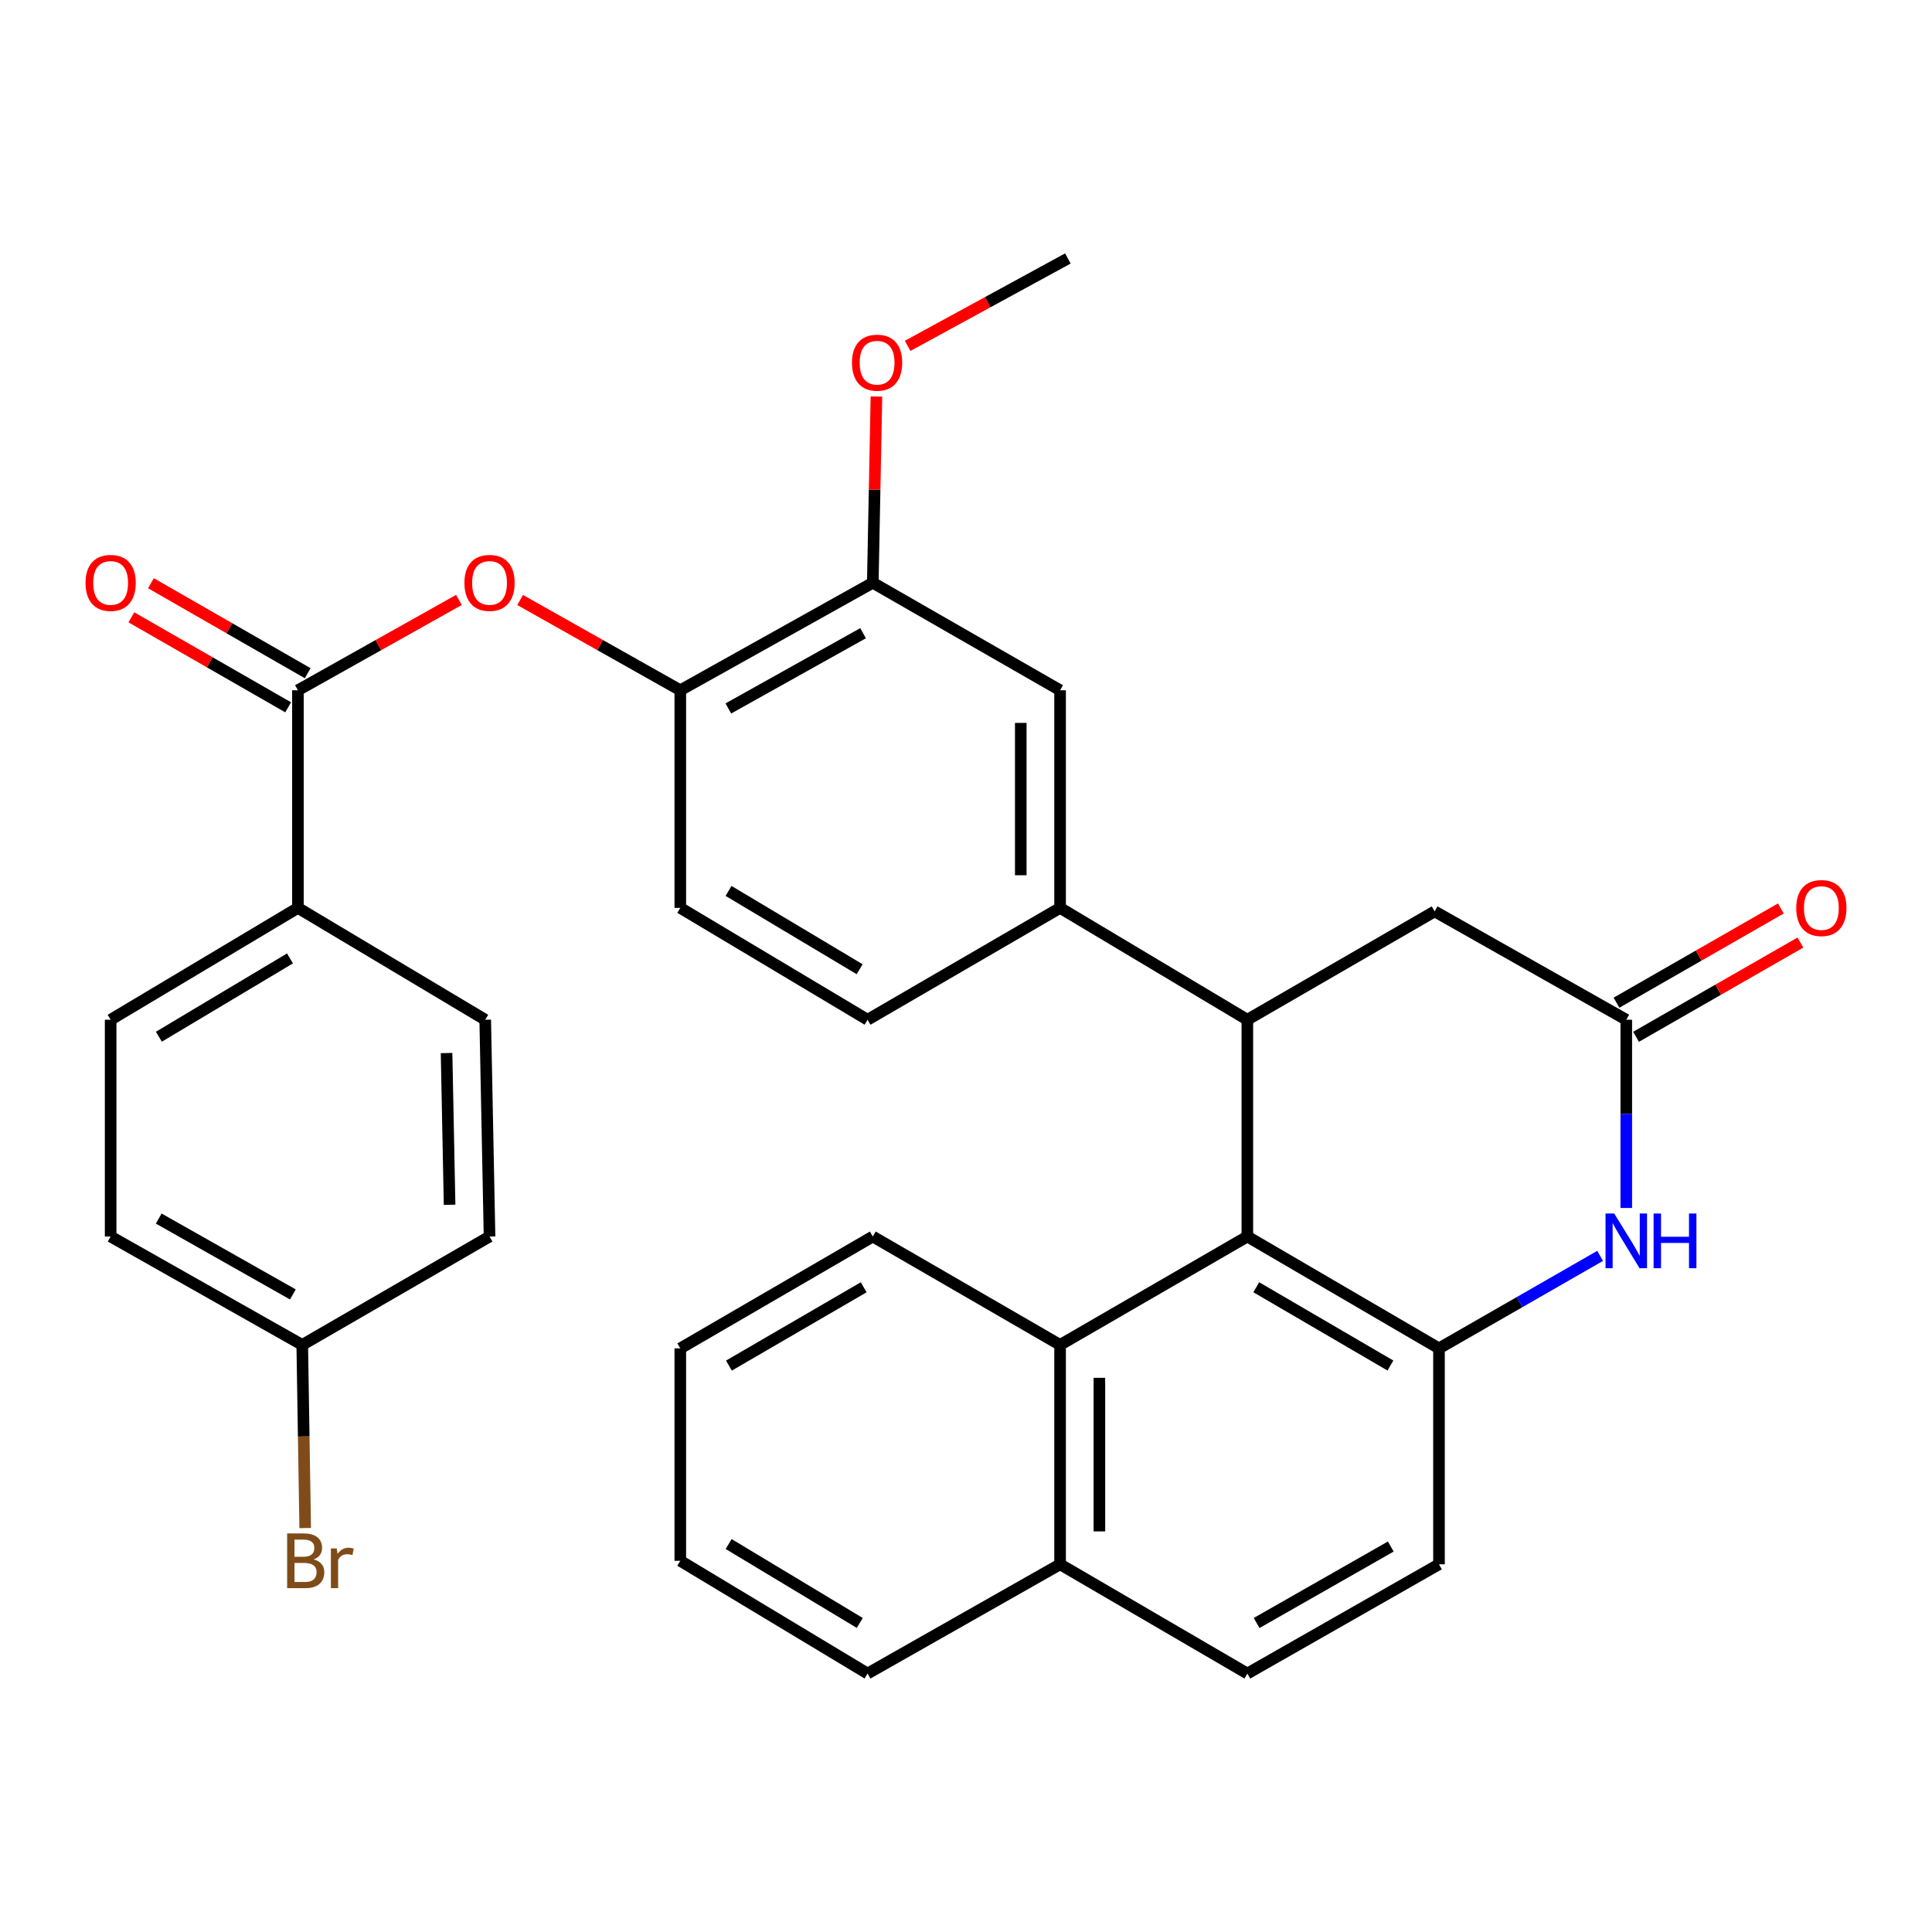 <?xml version='1.0' encoding='iso-8859-1'?>
<svg version='1.1' baseProfile='full'
              xmlns='http://www.w3.org/2000/svg'
                      xmlns:rdkit='http://www.rdkit.org/xml'
                      xmlns:xlink='http://www.w3.org/1999/xlink'
                  xml:space='preserve'
width='1000px' height='1000px' viewBox='0 0 1000 1000'>
<!-- END OF HEADER -->
<rect style='opacity:1.0;fill:#FFFFFF;stroke:none' width='1000' height='1000' x='0' y='0'> </rect>
<path class='bond-0' d='M 645.627,640.02 L 645.627,527.819' style='fill:none;fill-rule:evenodd;stroke:#000000;stroke-width:6px;stroke-linecap:butt;stroke-linejoin:miter;stroke-opacity:1' />
<path class='bond-1' d='M 645.627,640.02 L 744.817,697.918' style='fill:none;fill-rule:evenodd;stroke:#000000;stroke-width:6px;stroke-linecap:butt;stroke-linejoin:miter;stroke-opacity:1' />
<path class='bond-1' d='M 650.248,666.277 L 719.682,706.805' style='fill:none;fill-rule:evenodd;stroke:#000000;stroke-width:6px;stroke-linecap:butt;stroke-linejoin:miter;stroke-opacity:1' />
<path class='bond-7' d='M 645.627,640.02 L 548.697,696.121' style='fill:none;fill-rule:evenodd;stroke:#000000;stroke-width:6px;stroke-linecap:butt;stroke-linejoin:miter;stroke-opacity:1' />
<path class='bond-5' d='M 645.627,527.819 L 548.697,469.921' style='fill:none;fill-rule:evenodd;stroke:#000000;stroke-width:6px;stroke-linecap:butt;stroke-linejoin:miter;stroke-opacity:1' />
<path class='bond-9' d='M 645.627,527.819 L 742.568,471.729' style='fill:none;fill-rule:evenodd;stroke:#000000;stroke-width:6px;stroke-linecap:butt;stroke-linejoin:miter;stroke-opacity:1' />
<path class='bond-2' d='M 744.817,697.918 L 786.521,673.978' style='fill:none;fill-rule:evenodd;stroke:#000000;stroke-width:6px;stroke-linecap:butt;stroke-linejoin:miter;stroke-opacity:1' />
<path class='bond-2' d='M 786.521,673.978 L 828.224,650.039' style='fill:none;fill-rule:evenodd;stroke:#0000FF;stroke-width:6px;stroke-linecap:butt;stroke-linejoin:miter;stroke-opacity:1' />
<path class='bond-13' d='M 744.817,697.918 L 744.817,809.678' style='fill:none;fill-rule:evenodd;stroke:#000000;stroke-width:6px;stroke-linecap:butt;stroke-linejoin:miter;stroke-opacity:1' />
<path class='bond-3' d='M 841.758,625.248 L 841.758,576.533' style='fill:none;fill-rule:evenodd;stroke:#0000FF;stroke-width:6px;stroke-linecap:butt;stroke-linejoin:miter;stroke-opacity:1' />
<path class='bond-3' d='M 841.758,576.533 L 841.758,527.819' style='fill:none;fill-rule:evenodd;stroke:#000000;stroke-width:6px;stroke-linecap:butt;stroke-linejoin:miter;stroke-opacity:1' />
<path class='bond-15' d='M 846.819,536.644 L 889.352,512.256' style='fill:none;fill-rule:evenodd;stroke:#000000;stroke-width:6px;stroke-linecap:butt;stroke-linejoin:miter;stroke-opacity:1' />
<path class='bond-15' d='M 889.352,512.256 L 931.886,487.869' style='fill:none;fill-rule:evenodd;stroke:#FF0000;stroke-width:6px;stroke-linecap:butt;stroke-linejoin:miter;stroke-opacity:1' />
<path class='bond-15' d='M 836.698,518.993 L 879.231,494.605' style='fill:none;fill-rule:evenodd;stroke:#000000;stroke-width:6px;stroke-linecap:butt;stroke-linejoin:miter;stroke-opacity:1' />
<path class='bond-15' d='M 879.231,494.605 L 921.765,470.218' style='fill:none;fill-rule:evenodd;stroke:#FF0000;stroke-width:6px;stroke-linecap:butt;stroke-linejoin:miter;stroke-opacity:1' />
<path class='bond-32' d='M 841.758,527.819 L 742.568,471.729' style='fill:none;fill-rule:evenodd;stroke:#000000;stroke-width:6px;stroke-linecap:butt;stroke-linejoin:miter;stroke-opacity:1' />
<path class='bond-4' d='M 154.206,357.279 L 195.874,333.899' style='fill:none;fill-rule:evenodd;stroke:#000000;stroke-width:6px;stroke-linecap:butt;stroke-linejoin:miter;stroke-opacity:1' />
<path class='bond-4' d='M 195.874,333.899 L 237.542,310.519' style='fill:none;fill-rule:evenodd;stroke:#FF0000;stroke-width:6px;stroke-linecap:butt;stroke-linejoin:miter;stroke-opacity:1' />
<path class='bond-12' d='M 154.206,357.279 L 154.206,469.921' style='fill:none;fill-rule:evenodd;stroke:#000000;stroke-width:6px;stroke-linecap:butt;stroke-linejoin:miter;stroke-opacity:1' />
<path class='bond-14' d='M 159.271,348.455 L 118.698,325.165' style='fill:none;fill-rule:evenodd;stroke:#000000;stroke-width:6px;stroke-linecap:butt;stroke-linejoin:miter;stroke-opacity:1' />
<path class='bond-14' d='M 118.698,325.165 L 78.124,301.874' style='fill:none;fill-rule:evenodd;stroke:#FF0000;stroke-width:6px;stroke-linecap:butt;stroke-linejoin:miter;stroke-opacity:1' />
<path class='bond-14' d='M 149.141,366.102 L 108.568,342.811' style='fill:none;fill-rule:evenodd;stroke:#000000;stroke-width:6px;stroke-linecap:butt;stroke-linejoin:miter;stroke-opacity:1' />
<path class='bond-14' d='M 108.568,342.811 L 67.995,319.52' style='fill:none;fill-rule:evenodd;stroke:#FF0000;stroke-width:6px;stroke-linecap:butt;stroke-linejoin:miter;stroke-opacity:1' />
<path class='bond-10' d='M 548.697,469.921 L 548.697,357.279' style='fill:none;fill-rule:evenodd;stroke:#000000;stroke-width:6px;stroke-linecap:butt;stroke-linejoin:miter;stroke-opacity:1' />
<path class='bond-10' d='M 528.35,453.024 L 528.35,374.175' style='fill:none;fill-rule:evenodd;stroke:#000000;stroke-width:6px;stroke-linecap:butt;stroke-linejoin:miter;stroke-opacity:1' />
<path class='bond-16' d='M 548.697,469.921 L 449.054,527.819' style='fill:none;fill-rule:evenodd;stroke:#000000;stroke-width:6px;stroke-linecap:butt;stroke-linejoin:miter;stroke-opacity:1' />
<path class='bond-6' d='M 269.219,310.554 L 310.671,333.916' style='fill:none;fill-rule:evenodd;stroke:#FF0000;stroke-width:6px;stroke-linecap:butt;stroke-linejoin:miter;stroke-opacity:1' />
<path class='bond-6' d='M 310.671,333.916 L 352.124,357.279' style='fill:none;fill-rule:evenodd;stroke:#000000;stroke-width:6px;stroke-linecap:butt;stroke-linejoin:miter;stroke-opacity:1' />
<path class='bond-18' d='M 548.697,696.121 L 548.697,809.678' style='fill:none;fill-rule:evenodd;stroke:#000000;stroke-width:6px;stroke-linecap:butt;stroke-linejoin:miter;stroke-opacity:1' />
<path class='bond-18' d='M 569.043,713.154 L 569.043,792.645' style='fill:none;fill-rule:evenodd;stroke:#000000;stroke-width:6px;stroke-linecap:butt;stroke-linejoin:miter;stroke-opacity:1' />
<path class='bond-27' d='M 548.697,696.121 L 451.755,640.02' style='fill:none;fill-rule:evenodd;stroke:#000000;stroke-width:6px;stroke-linecap:butt;stroke-linejoin:miter;stroke-opacity:1' />
<path class='bond-8' d='M 352.124,357.279 L 352.124,469.921' style='fill:none;fill-rule:evenodd;stroke:#000000;stroke-width:6px;stroke-linecap:butt;stroke-linejoin:miter;stroke-opacity:1' />
<path class='bond-35' d='M 352.124,357.279 L 451.755,301.63' style='fill:none;fill-rule:evenodd;stroke:#000000;stroke-width:6px;stroke-linecap:butt;stroke-linejoin:miter;stroke-opacity:1' />
<path class='bond-35' d='M 376.991,366.695 L 446.733,327.741' style='fill:none;fill-rule:evenodd;stroke:#000000;stroke-width:6px;stroke-linecap:butt;stroke-linejoin:miter;stroke-opacity:1' />
<path class='bond-11' d='M 548.697,357.279 L 451.755,301.63' style='fill:none;fill-rule:evenodd;stroke:#000000;stroke-width:6px;stroke-linecap:butt;stroke-linejoin:miter;stroke-opacity:1' />
<path class='bond-23' d='M 451.755,301.63 L 452.697,253.441' style='fill:none;fill-rule:evenodd;stroke:#000000;stroke-width:6px;stroke-linecap:butt;stroke-linejoin:miter;stroke-opacity:1' />
<path class='bond-23' d='M 452.697,253.441 L 453.638,205.253' style='fill:none;fill-rule:evenodd;stroke:#FF0000;stroke-width:6px;stroke-linecap:butt;stroke-linejoin:miter;stroke-opacity:1' />
<path class='bond-20' d='M 154.206,469.921 L 57.265,527.819' style='fill:none;fill-rule:evenodd;stroke:#000000;stroke-width:6px;stroke-linecap:butt;stroke-linejoin:miter;stroke-opacity:1' />
<path class='bond-20' d='M 150.098,496.074 L 82.239,536.602' style='fill:none;fill-rule:evenodd;stroke:#000000;stroke-width:6px;stroke-linecap:butt;stroke-linejoin:miter;stroke-opacity:1' />
<path class='bond-21' d='M 154.206,469.921 L 251.147,527.819' style='fill:none;fill-rule:evenodd;stroke:#000000;stroke-width:6px;stroke-linecap:butt;stroke-linejoin:miter;stroke-opacity:1' />
<path class='bond-33' d='M 744.817,809.678 L 645.627,866.22' style='fill:none;fill-rule:evenodd;stroke:#000000;stroke-width:6px;stroke-linecap:butt;stroke-linejoin:miter;stroke-opacity:1' />
<path class='bond-33' d='M 719.862,800.483 L 650.429,840.062' style='fill:none;fill-rule:evenodd;stroke:#000000;stroke-width:6px;stroke-linecap:butt;stroke-linejoin:miter;stroke-opacity:1' />
<path class='bond-17' d='M 449.054,527.819 L 352.124,469.921' style='fill:none;fill-rule:evenodd;stroke:#000000;stroke-width:6px;stroke-linecap:butt;stroke-linejoin:miter;stroke-opacity:1' />
<path class='bond-17' d='M 444.948,501.666 L 377.097,461.137' style='fill:none;fill-rule:evenodd;stroke:#000000;stroke-width:6px;stroke-linecap:butt;stroke-linejoin:miter;stroke-opacity:1' />
<path class='bond-19' d='M 548.697,809.678 L 645.627,866.22' style='fill:none;fill-rule:evenodd;stroke:#000000;stroke-width:6px;stroke-linecap:butt;stroke-linejoin:miter;stroke-opacity:1' />
<path class='bond-28' d='M 548.697,809.678 L 449.054,866.22' style='fill:none;fill-rule:evenodd;stroke:#000000;stroke-width:6px;stroke-linecap:butt;stroke-linejoin:miter;stroke-opacity:1' />
<path class='bond-25' d='M 57.265,527.819 L 57.265,640.02' style='fill:none;fill-rule:evenodd;stroke:#000000;stroke-width:6px;stroke-linecap:butt;stroke-linejoin:miter;stroke-opacity:1' />
<path class='bond-24' d='M 251.147,527.819 L 253.385,640.02' style='fill:none;fill-rule:evenodd;stroke:#000000;stroke-width:6px;stroke-linecap:butt;stroke-linejoin:miter;stroke-opacity:1' />
<path class='bond-24' d='M 231.14,545.055 L 232.707,623.595' style='fill:none;fill-rule:evenodd;stroke:#000000;stroke-width:6px;stroke-linecap:butt;stroke-linejoin:miter;stroke-opacity:1' />
<path class='bond-22' d='M 156.444,696.121 L 253.385,640.02' style='fill:none;fill-rule:evenodd;stroke:#000000;stroke-width:6px;stroke-linecap:butt;stroke-linejoin:miter;stroke-opacity:1' />
<path class='bond-26' d='M 156.444,696.121 L 157.207,743.518' style='fill:none;fill-rule:evenodd;stroke:#000000;stroke-width:6px;stroke-linecap:butt;stroke-linejoin:miter;stroke-opacity:1' />
<path class='bond-26' d='M 157.207,743.518 L 157.969,790.916' style='fill:none;fill-rule:evenodd;stroke:#7F4C19;stroke-width:6px;stroke-linecap:butt;stroke-linejoin:miter;stroke-opacity:1' />
<path class='bond-36' d='M 156.444,696.121 L 57.265,640.02' style='fill:none;fill-rule:evenodd;stroke:#000000;stroke-width:6px;stroke-linecap:butt;stroke-linejoin:miter;stroke-opacity:1' />
<path class='bond-36' d='M 151.585,669.996 L 82.159,630.725' style='fill:none;fill-rule:evenodd;stroke:#000000;stroke-width:6px;stroke-linecap:butt;stroke-linejoin:miter;stroke-opacity:1' />
<path class='bond-29' d='M 469.794,179.018 L 511.263,156.399' style='fill:none;fill-rule:evenodd;stroke:#FF0000;stroke-width:6px;stroke-linecap:butt;stroke-linejoin:miter;stroke-opacity:1' />
<path class='bond-29' d='M 511.263,156.399 L 552.732,133.78' style='fill:none;fill-rule:evenodd;stroke:#000000;stroke-width:6px;stroke-linecap:butt;stroke-linejoin:miter;stroke-opacity:1' />
<path class='bond-30' d='M 451.755,640.02 L 352.124,697.918' style='fill:none;fill-rule:evenodd;stroke:#000000;stroke-width:6px;stroke-linecap:butt;stroke-linejoin:miter;stroke-opacity:1' />
<path class='bond-30' d='M 447.034,666.297 L 377.292,706.825' style='fill:none;fill-rule:evenodd;stroke:#000000;stroke-width:6px;stroke-linecap:butt;stroke-linejoin:miter;stroke-opacity:1' />
<path class='bond-34' d='M 449.054,866.22 L 352.124,807.87' style='fill:none;fill-rule:evenodd;stroke:#000000;stroke-width:6px;stroke-linecap:butt;stroke-linejoin:miter;stroke-opacity:1' />
<path class='bond-34' d='M 445.008,840.035 L 377.157,799.19' style='fill:none;fill-rule:evenodd;stroke:#000000;stroke-width:6px;stroke-linecap:butt;stroke-linejoin:miter;stroke-opacity:1' />
<path class='bond-31' d='M 352.124,697.918 L 352.124,807.87' style='fill:none;fill-rule:evenodd;stroke:#000000;stroke-width:6px;stroke-linecap:butt;stroke-linejoin:miter;stroke-opacity:1' />
<path  class='atom-3' d='M 835.498 628.109
L 844.778 643.109
Q 845.698 644.589, 847.178 647.269
Q 848.658 649.949, 848.738 650.109
L 848.738 628.109
L 852.498 628.109
L 852.498 656.429
L 848.618 656.429
L 838.658 640.029
Q 837.498 638.109, 836.258 635.909
Q 835.058 633.709, 834.698 633.029
L 834.698 656.429
L 831.018 656.429
L 831.018 628.109
L 835.498 628.109
' fill='#0000FF'/>
<path  class='atom-3' d='M 855.898 628.109
L 859.738 628.109
L 859.738 640.149
L 874.218 640.149
L 874.218 628.109
L 878.058 628.109
L 878.058 656.429
L 874.218 656.429
L 874.218 643.349
L 859.738 643.349
L 859.738 656.429
L 855.898 656.429
L 855.898 628.109
' fill='#0000FF'/>
<path  class='atom-7' d='M 240.385 301.71
Q 240.385 294.91, 243.745 291.11
Q 247.105 287.31, 253.385 287.31
Q 259.665 287.31, 263.025 291.11
Q 266.385 294.91, 266.385 301.71
Q 266.385 308.59, 262.985 312.51
Q 259.585 316.39, 253.385 316.39
Q 247.145 316.39, 243.745 312.51
Q 240.385 308.63, 240.385 301.71
M 253.385 313.19
Q 257.705 313.19, 260.025 310.31
Q 262.385 307.39, 262.385 301.71
Q 262.385 296.15, 260.025 293.35
Q 257.705 290.51, 253.385 290.51
Q 249.065 290.51, 246.705 293.31
Q 244.385 296.11, 244.385 301.71
Q 244.385 307.43, 246.705 310.31
Q 249.065 313.19, 253.385 313.19
' fill='#FF0000'/>
<path  class='atom-15' d='M 44.265 301.71
Q 44.265 294.91, 47.625 291.11
Q 50.985 287.31, 57.265 287.31
Q 63.545 287.31, 66.905 291.11
Q 70.265 294.91, 70.265 301.71
Q 70.265 308.59, 66.865 312.51
Q 63.465 316.39, 57.265 316.39
Q 51.025 316.39, 47.625 312.51
Q 44.265 308.63, 44.265 301.71
M 57.265 313.19
Q 61.585 313.19, 63.905 310.31
Q 66.265 307.39, 66.265 301.71
Q 66.265 296.15, 63.905 293.35
Q 61.585 290.51, 57.265 290.51
Q 52.945 290.51, 50.585 293.31
Q 48.265 296.11, 48.265 301.71
Q 48.265 307.43, 50.585 310.31
Q 52.945 313.19, 57.265 313.19
' fill='#FF0000'/>
<path  class='atom-16' d='M 929.735 470.001
Q 929.735 463.201, 933.095 459.401
Q 936.455 455.601, 942.735 455.601
Q 949.015 455.601, 952.375 459.401
Q 955.735 463.201, 955.735 470.001
Q 955.735 476.881, 952.335 480.801
Q 948.935 484.681, 942.735 484.681
Q 936.495 484.681, 933.095 480.801
Q 929.735 476.921, 929.735 470.001
M 942.735 481.481
Q 947.055 481.481, 949.375 478.601
Q 951.735 475.681, 951.735 470.001
Q 951.735 464.441, 949.375 461.641
Q 947.055 458.801, 942.735 458.801
Q 938.415 458.801, 936.055 461.601
Q 933.735 464.401, 933.735 470.001
Q 933.735 475.721, 936.055 478.601
Q 938.415 481.481, 942.735 481.481
' fill='#FF0000'/>
<path  class='atom-24' d='M 440.982 187.723
Q 440.982 180.923, 444.342 177.123
Q 447.702 173.323, 453.982 173.323
Q 460.262 173.323, 463.622 177.123
Q 466.982 180.923, 466.982 187.723
Q 466.982 194.603, 463.582 198.523
Q 460.182 202.403, 453.982 202.403
Q 447.742 202.403, 444.342 198.523
Q 440.982 194.643, 440.982 187.723
M 453.982 199.203
Q 458.302 199.203, 460.622 196.323
Q 462.982 193.403, 462.982 187.723
Q 462.982 182.163, 460.622 179.363
Q 458.302 176.523, 453.982 176.523
Q 449.662 176.523, 447.302 179.323
Q 444.982 182.123, 444.982 187.723
Q 444.982 193.443, 447.302 196.323
Q 449.662 199.203, 453.982 199.203
' fill='#FF0000'/>
<path  class='atom-27' d='M 162.382 807.15
Q 165.102 807.91, 166.462 809.59
Q 167.862 811.23, 167.862 813.67
Q 167.862 817.59, 165.342 819.83
Q 162.862 822.03, 158.142 822.03
L 148.622 822.03
L 148.622 793.71
L 156.982 793.71
Q 161.822 793.71, 164.262 795.67
Q 166.702 797.63, 166.702 801.23
Q 166.702 805.51, 162.382 807.15
M 152.422 796.91
L 152.422 805.79
L 156.982 805.79
Q 159.782 805.79, 161.222 804.67
Q 162.702 803.51, 162.702 801.23
Q 162.702 796.91, 156.982 796.91
L 152.422 796.91
M 158.142 818.83
Q 160.902 818.83, 162.382 817.51
Q 163.862 816.19, 163.862 813.67
Q 163.862 811.35, 162.222 810.19
Q 160.622 808.99, 157.542 808.99
L 152.422 808.99
L 152.422 818.83
L 158.142 818.83
' fill='#7F4C19'/>
<path  class='atom-27' d='M 174.302 801.47
L 174.742 804.31
Q 176.902 801.11, 180.422 801.11
Q 181.542 801.11, 183.062 801.51
L 182.462 804.87
Q 180.742 804.47, 179.782 804.47
Q 178.102 804.47, 176.982 805.15
Q 175.902 805.79, 175.022 807.35
L 175.022 822.03
L 171.262 822.03
L 171.262 801.47
L 174.302 801.47
' fill='#7F4C19'/>
</svg>
